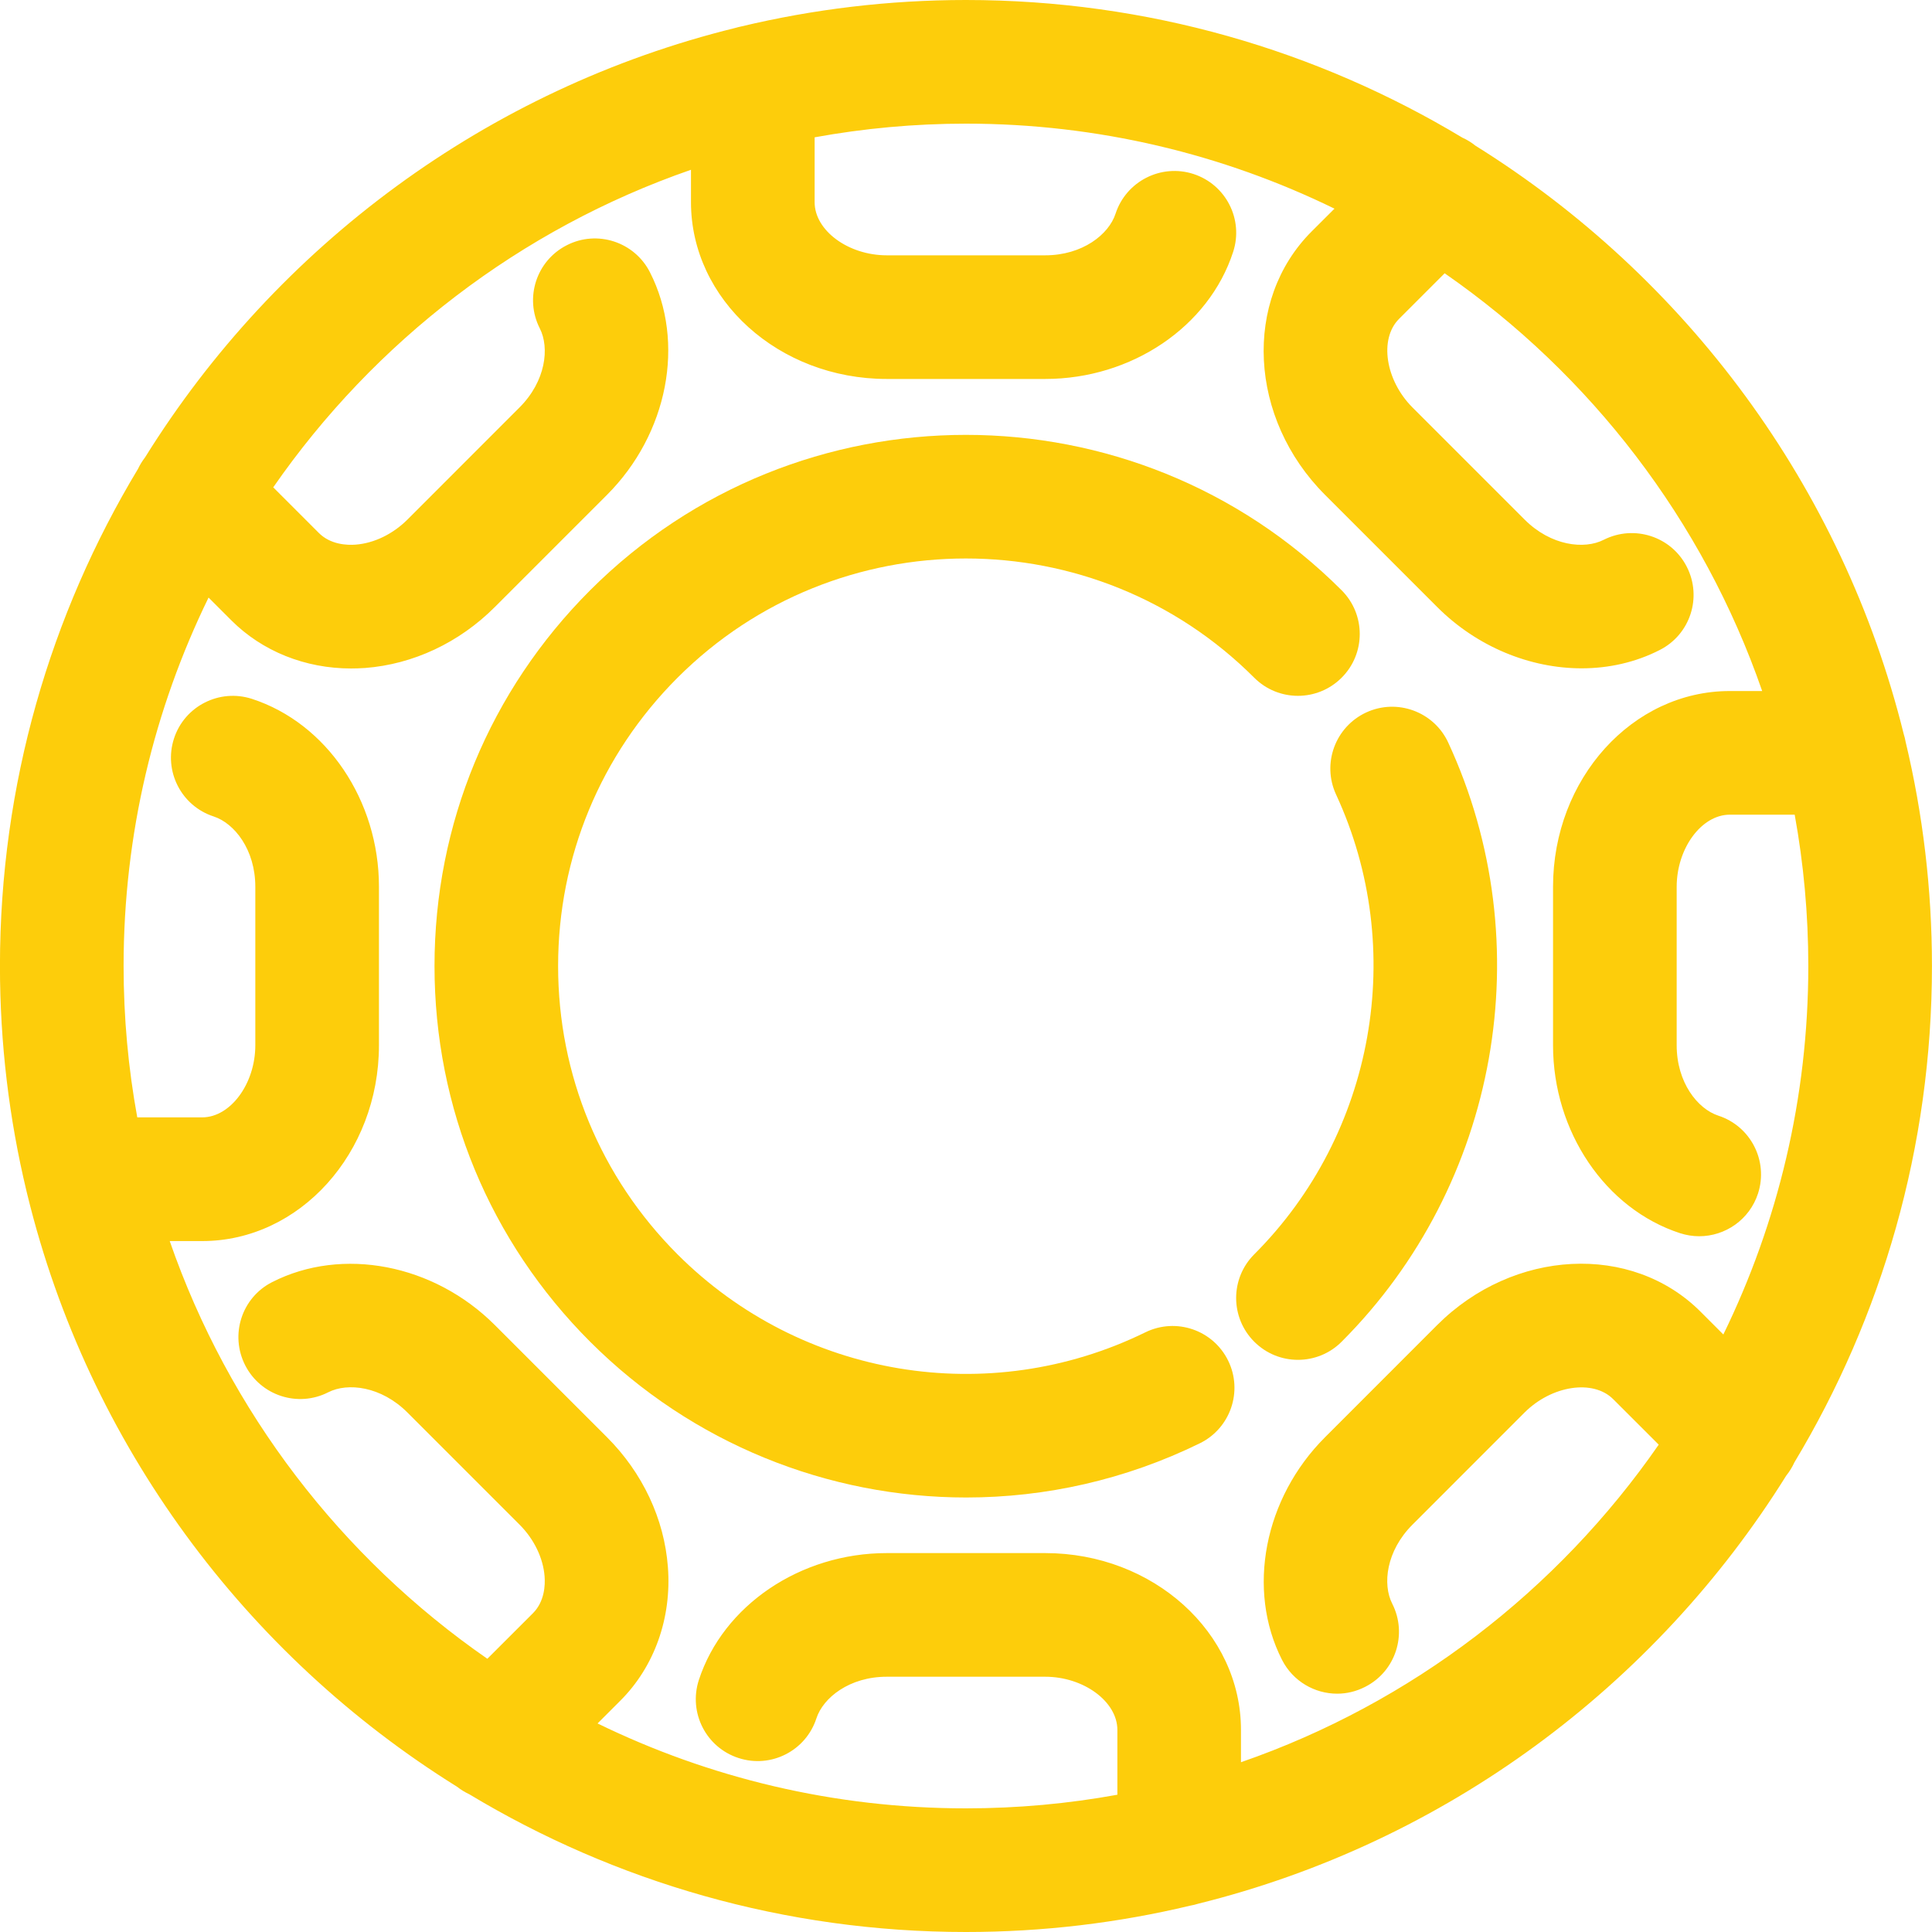 <svg width="40" height="40" viewBox="0 0 40 40" fill="none" xmlns="http://www.w3.org/2000/svg">
<g clip-path="url(#clip0_297_10430)">
<path d="M36.983 30.55C37.052 30.465 37.107 30.373 37.151 30.277C38.958 27.272 39.999 23.756 39.999 20C39.999 18.403 39.81 16.849 39.454 15.359C39.444 15.303 39.431 15.249 39.414 15.196C38.148 10.079 34.906 5.732 30.547 3.016C30.463 2.948 30.372 2.893 30.277 2.85C27.271 1.042 23.755 0 19.999 0C18.396 0 16.837 0.191 15.341 0.549C15.303 0.557 15.266 0.566 15.229 0.577C10.09 1.839 5.725 5.093 3.003 9.47C2.945 9.545 2.896 9.625 2.857 9.708C1.044 12.717 -0.001 16.239 -0.001 20C-0.001 21.605 0.19 23.166 0.549 24.663C0.555 24.692 0.562 24.72 0.57 24.749C1.828 29.895 5.082 34.266 9.462 36.992C9.541 37.054 9.626 37.106 9.714 37.147C12.721 38.957 16.241 40 19.999 40C21.596 40 23.15 39.811 24.64 39.455C24.696 39.445 24.752 39.432 24.805 39.415C29.921 38.148 34.266 34.907 36.983 30.55ZM12.372 35.682L12.844 35.21C13.55 34.505 13.909 33.496 13.828 32.442C13.753 31.447 13.304 30.492 12.566 29.755L10.246 27.435C8.983 26.171 7.086 25.805 5.634 26.545C5.004 26.865 4.755 27.636 5.076 28.266C5.397 28.896 6.168 29.147 6.797 28.825C7.199 28.621 7.89 28.699 8.436 29.245L10.756 31.565C11.057 31.866 11.246 32.257 11.275 32.637C11.289 32.818 11.276 33.157 11.034 33.4L10.09 34.343C7.069 32.25 4.739 29.229 3.514 25.695H4.185C6.203 25.695 7.845 23.876 7.846 21.641V18.359C7.846 16.571 6.764 14.972 5.215 14.469C4.543 14.252 3.82 14.619 3.602 15.291C3.384 15.964 3.752 16.686 4.424 16.904C4.852 17.044 5.286 17.588 5.286 18.36V21.642C5.286 22.436 4.772 23.134 4.185 23.134H2.842C2.656 22.117 2.559 21.07 2.559 20C2.559 17.266 3.192 14.678 4.318 12.372L4.79 12.844C5.431 13.485 6.32 13.84 7.267 13.84C7.364 13.84 7.461 13.836 7.558 13.83C8.553 13.754 9.508 13.306 10.245 12.568L12.565 10.248C13.83 8.983 14.196 7.087 13.456 5.636C13.135 5.006 12.363 4.755 11.735 5.077C11.104 5.398 10.855 6.169 11.176 6.799C11.38 7.199 11.302 7.891 10.755 8.437L8.436 10.757C8.134 11.058 7.744 11.247 7.364 11.276C7.185 11.29 6.844 11.277 6.601 11.034L5.657 10.09C7.75 7.07 10.772 4.739 14.306 3.515V4.185C14.306 6.204 16.124 7.846 18.359 7.846H21.64C23.428 7.846 25.028 6.765 25.531 5.215C25.75 4.543 25.382 3.821 24.709 3.602C24.039 3.385 23.315 3.752 23.096 4.425C22.957 4.853 22.412 5.286 21.64 5.286H18.359C17.563 5.286 16.866 4.773 16.866 4.186V2.843C17.883 2.658 18.93 2.56 19.999 2.56C22.734 2.56 25.323 3.194 27.629 4.32L27.156 4.792C25.729 6.219 25.854 8.666 27.434 10.246L29.755 12.567C30.581 13.394 31.68 13.837 32.745 13.837C33.309 13.837 33.864 13.713 34.364 13.457C34.995 13.136 35.245 12.366 34.924 11.736C34.604 11.106 33.834 10.857 33.203 11.176C32.801 11.381 32.11 11.302 31.565 10.757L29.244 8.436C28.682 7.873 28.551 7.016 28.966 6.602L29.91 5.658C32.93 7.752 35.26 10.773 36.484 14.307H35.814C33.796 14.307 32.154 16.125 32.154 18.36V21.642C32.154 23.428 33.236 25.028 34.784 25.532C34.915 25.574 35.049 25.595 35.18 25.595C35.72 25.595 36.222 25.251 36.398 24.71C36.615 24.038 36.248 23.316 35.575 23.098C35.148 22.958 34.714 22.413 34.714 21.642V18.36C34.714 17.564 35.227 16.867 35.814 16.867H37.157C37.342 17.884 37.439 18.931 37.439 20.001C37.439 22.735 36.806 25.323 35.68 27.629L35.208 27.157C33.782 25.73 31.334 25.856 29.754 27.435L27.434 29.756C26.17 31.019 25.804 32.915 26.543 34.366C26.77 34.81 27.219 35.066 27.685 35.066C27.88 35.066 28.078 35.02 28.265 34.924C28.895 34.604 29.145 33.833 28.825 33.203C28.62 32.803 28.698 32.111 29.244 31.566L31.564 29.245C32.127 28.683 32.983 28.553 33.398 28.967L34.342 29.91C32.248 32.931 29.227 35.261 25.693 36.485V35.816C25.693 33.797 23.875 32.155 21.64 32.155H18.359C16.571 32.155 14.972 33.237 14.468 34.785C14.251 35.459 14.618 36.18 15.291 36.398C15.962 36.617 16.685 36.249 16.903 35.576C17.043 35.148 17.588 34.715 18.359 34.715H21.64C22.436 34.715 23.134 35.229 23.134 35.816V37.158C22.116 37.343 21.069 37.44 19.999 37.44C17.266 37.44 14.678 36.807 12.372 35.682Z" fill="#FDCD0B"/>
<path d="M27.662 16.45C29.143 19.649 28.462 23.474 25.968 25.969C25.468 26.468 25.468 27.279 25.968 27.779C26.218 28.029 26.545 28.154 26.872 28.154C27.2 28.154 27.528 28.029 27.777 27.779C31.028 24.528 31.915 19.543 29.984 15.374C29.687 14.733 28.925 14.454 28.285 14.751C27.644 15.049 27.365 15.809 27.662 16.45Z" fill="#FDCD0B"/>
<path d="M24.841 29.882C25.475 29.571 25.739 28.804 25.427 28.169C25.115 27.535 24.35 27.273 23.714 27.584C20.474 29.172 16.583 28.525 14.028 25.971C12.434 24.375 11.555 22.256 11.555 20.001C11.555 17.746 12.433 15.626 14.028 14.031C17.32 10.74 22.675 10.74 25.967 14.031C26.466 14.531 27.277 14.532 27.777 14.031C28.277 13.532 28.277 12.721 27.777 12.221C23.488 7.931 16.508 7.931 12.218 12.221C10.14 14.299 8.996 17.062 8.996 20C8.996 22.939 10.14 25.702 12.219 27.78C14.332 29.892 17.149 31.004 20.004 31.004C21.646 31.004 23.3 30.637 24.841 29.882Z" fill="#FDCD0B"/>
</g>
<defs>
<clipPath id="clip0_297_10430">
<rect width="40" height="40" fill="white" transform="translate(-0.001)"/>
</clipPath>
</defs>
</svg>
